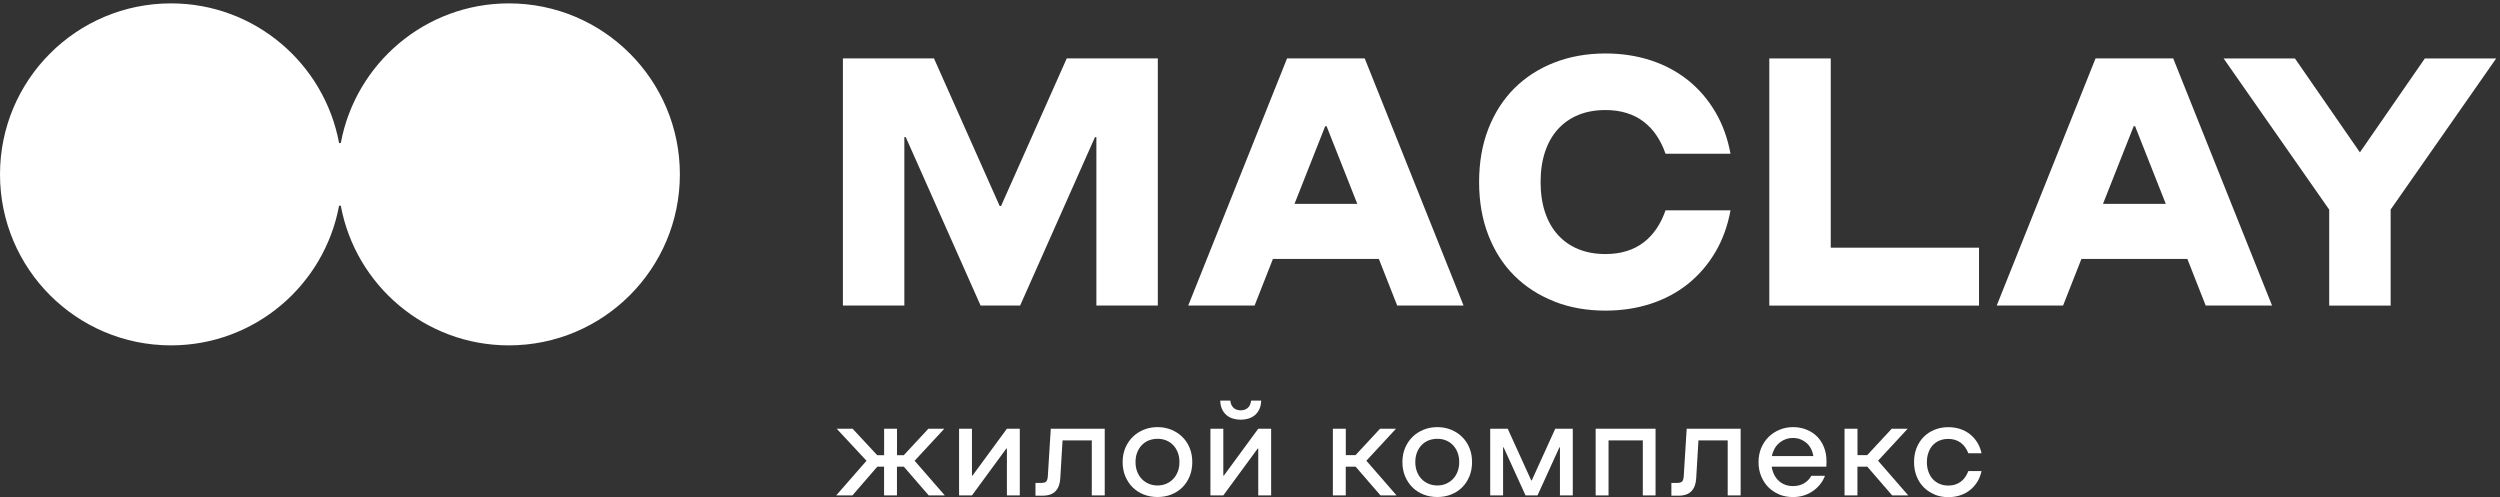 <?xml version="1.0" encoding="UTF-8"?> <svg xmlns="http://www.w3.org/2000/svg" width="518" height="103" viewBox="0 0 518 103" fill="none"><rect x="0" y="0" width="518" height="103" fill="#333333" stroke="none"/> <path d="M239.9 63.31H227.17V28.41H226.88L211.37 63.31H203.18L187.67 28.41H187.38V63.31H174.65V12.1H193.52L207.13 42.68H207.42L221.03 12.1H239.9V63.31Z" fill="white"></path> <path d="M289.5 63.31L285.7 53.65H263.75L259.95 63.31H246.2L266.68 12.1H282.77L303.25 63.31H289.5ZM281.23 42.24L274.87 26.15H274.58L268.22 42.24H281.24H281.23Z" fill="white"></path> <path d="M322.09 62.47C318.9 61.23 316.14 59.46 313.82 57.17C311.5 54.88 309.7 52.08 308.41 48.79C307.12 45.5 306.47 41.8 306.47 37.71C306.47 33.62 307.12 29.92 308.41 26.63C309.7 23.34 311.51 20.55 313.82 18.25C316.14 15.96 318.89 14.19 322.09 12.95C325.28 11.71 328.81 11.08 332.66 11.08C336.03 11.08 339.16 11.56 342.06 12.51C344.96 13.46 347.53 14.84 349.78 16.64C352.02 18.44 353.9 20.63 355.41 23.19C356.92 25.75 357.97 28.64 358.56 31.86H345.1C344.61 30.45 343.99 29.18 343.23 28.06C342.47 26.94 341.58 25.99 340.56 25.21C339.54 24.43 338.37 23.83 337.05 23.42C335.73 23.01 334.27 22.8 332.66 22.8C330.56 22.8 328.68 23.14 327.03 23.82C325.37 24.5 323.96 25.49 322.79 26.78C321.62 28.07 320.73 29.65 320.12 31.5C319.51 33.35 319.21 35.43 319.21 37.72C319.21 40.01 319.51 42.09 320.12 43.94C320.73 45.8 321.62 47.37 322.79 48.66C323.96 49.95 325.37 50.94 327.03 51.62C328.69 52.3 330.57 52.64 332.66 52.64C334.27 52.64 335.73 52.43 337.05 52.02C338.37 51.61 339.54 51.01 340.56 50.23C341.58 49.45 342.47 48.5 343.23 47.38C343.99 46.26 344.61 44.99 345.1 43.58H358.56C357.97 46.8 356.93 49.69 355.41 52.25C353.9 54.81 352.02 56.99 349.78 58.8C347.54 60.6 344.96 61.98 342.06 62.93C339.16 63.88 336.02 64.36 332.66 64.36C328.81 64.36 325.28 63.74 322.09 62.49V62.47Z" fill="white"></path> <path d="M366.6 12.11H379.33V51.32H410.05V63.32H366.6V12.11Z" fill="white"></path> <path d="M457.02 63.31L453.22 53.65H431.27L427.47 63.31H413.72L434.2 12.1H450.29L470.77 63.31H457.02ZM448.75 42.24L442.39 26.15H442.1L435.74 42.24H448.76H448.75Z" fill="white"></path> <path d="M482.6 43.42L460.73 12.11H475.51L488.97 31.57L502.43 12.11H517.21L495.34 43.42V63.32H482.61V43.42H482.6Z" fill="white"></path> <path d="M183.2 96.7H181.77L176.62 102.65H173.26L179.54 95.47L173.37 88.84H176.67L181.76 94.32H183.19V88.84H185.86V94.32H187.26L192.35 88.84H195.65L189.51 95.47L195.76 102.65H192.43L187.28 96.7H185.85V102.65H183.18V96.7H183.2Z" fill="white"></path> <path d="M211.3 102.65H208.63V92.93H208.52L201.39 102.65H198.72V88.83H201.39V98.55H201.5L208.63 88.83H211.3V102.65Z" fill="white"></path> <path d="M228.89 102.65H226.22V91.25H220.16L219.69 99.12C219.63 100.24 219.31 101.12 218.73 101.75C218.14 102.38 217.25 102.7 216.06 102.7H214.55V100.06H215.73C216.24 100.06 216.59 99.96 216.78 99.76C216.97 99.56 217.07 99.2 217.11 98.69L217.72 88.84H228.9V102.66L228.89 102.65Z" fill="white"></path> <path d="M236.98 102.46C236.1 102.11 235.34 101.62 234.7 100.99C234.06 100.36 233.55 99.6 233.17 98.7C232.79 97.81 232.61 96.82 232.61 95.74C232.61 94.66 232.8 93.68 233.17 92.8C233.55 91.92 234.06 91.16 234.7 90.53C235.34 89.9 236.1 89.4 236.98 89.04C237.86 88.68 238.81 88.5 239.84 88.5C240.87 88.5 241.82 88.68 242.7 89.04C243.58 89.4 244.34 89.89 244.98 90.53C245.62 91.16 246.13 91.92 246.49 92.8C246.86 93.68 247.04 94.66 247.04 95.74C247.04 96.82 246.86 97.81 246.49 98.7C246.12 99.59 245.62 100.35 244.98 100.99C244.34 101.62 243.58 102.11 242.7 102.46C241.82 102.81 240.86 102.98 239.84 102.98C238.82 102.98 237.86 102.81 236.98 102.46ZM241.66 100.23C242.21 99.99 242.69 99.66 243.09 99.24C243.49 98.82 243.81 98.31 244.04 97.71C244.27 97.11 244.38 96.46 244.38 95.74C244.38 95.02 244.27 94.37 244.04 93.77C243.81 93.17 243.49 92.66 243.09 92.24C242.69 91.82 242.21 91.49 241.66 91.26C241.11 91.03 240.5 90.92 239.84 90.92C239.18 90.92 238.57 91.04 238.01 91.26C237.45 91.49 236.97 91.82 236.57 92.24C236.17 92.66 235.85 93.17 235.62 93.77C235.39 94.37 235.28 95.02 235.28 95.74C235.28 96.46 235.39 97.11 235.62 97.71C235.85 98.31 236.17 98.82 236.57 99.24C236.97 99.66 237.45 99.99 238.01 100.23C238.57 100.47 239.18 100.59 239.84 100.59C240.5 100.59 241.11 100.47 241.66 100.23Z" fill="white"></path> <path d="M263.38 102.65H260.71V92.93H260.6L253.47 102.65H250.8V88.83H253.47V98.55H253.58L260.71 88.83H263.38V102.65ZM257.08 86.96C257.63 86.96 258.15 86.89 258.65 86.74C259.15 86.59 259.59 86.36 259.98 86.04C260.37 85.72 260.69 85.31 260.93 84.8C261.17 84.3 261.3 83.69 261.32 83H259.23C259.19 83.39 259.1 83.71 258.95 83.98C258.8 84.25 258.63 84.45 258.44 84.6C258.25 84.75 258.03 84.85 257.79 84.92C257.55 84.98 257.31 85.02 257.07 85.02C256.83 85.02 256.59 84.99 256.35 84.92C256.11 84.86 255.9 84.75 255.7 84.6C255.51 84.45 255.34 84.25 255.19 83.98C255.04 83.71 254.95 83.39 254.92 83H252.83C252.85 83.7 252.98 84.3 253.22 84.8C253.46 85.3 253.77 85.72 254.17 86.04C254.56 86.36 255.01 86.6 255.5 86.74C256 86.89 256.52 86.96 257.07 86.96H257.08Z" fill="white"></path> <path d="M276.18 88.83H278.85V94.31H280.86L285.95 88.83H289.25L283.11 95.46L289.36 102.64H286.03L280.88 96.69H278.84V102.64H276.17V88.82L276.18 88.83Z" fill="white"></path> <path d="M294.95 102.46C294.07 102.11 293.31 101.62 292.67 100.99C292.03 100.36 291.52 99.6 291.14 98.7C290.76 97.81 290.58 96.82 290.58 95.74C290.58 94.66 290.77 93.68 291.14 92.8C291.52 91.92 292.03 91.16 292.67 90.53C293.31 89.9 294.07 89.4 294.95 89.04C295.83 88.68 296.78 88.5 297.81 88.5C298.84 88.5 299.79 88.68 300.67 89.04C301.55 89.4 302.31 89.89 302.95 90.53C303.59 91.16 304.1 91.92 304.46 92.8C304.83 93.68 305.01 94.66 305.01 95.74C305.01 96.82 304.83 97.81 304.46 98.7C304.09 99.59 303.59 100.35 302.95 100.99C302.31 101.62 301.55 102.11 300.67 102.46C299.79 102.81 298.83 102.98 297.81 102.98C296.79 102.98 295.83 102.81 294.95 102.46ZM299.63 100.23C300.18 99.99 300.66 99.66 301.06 99.24C301.46 98.82 301.78 98.31 302.01 97.71C302.24 97.11 302.35 96.46 302.35 95.74C302.35 95.02 302.24 94.37 302.01 93.77C301.78 93.17 301.46 92.66 301.06 92.24C300.66 91.82 300.18 91.49 299.63 91.26C299.08 91.03 298.47 90.92 297.81 90.92C297.15 90.92 296.54 91.04 295.98 91.26C295.42 91.49 294.94 91.82 294.54 92.24C294.14 92.66 293.82 93.17 293.59 93.77C293.36 94.37 293.25 95.02 293.25 95.74C293.25 96.46 293.36 97.11 293.59 97.71C293.82 98.31 294.14 98.82 294.54 99.24C294.94 99.66 295.42 99.99 295.98 100.23C296.54 100.47 297.15 100.59 297.81 100.59C298.47 100.59 299.08 100.47 299.63 100.23Z" fill="white"></path> <path d="M325.89 102.65H323.22V92.69H323.11L318.57 102.65H316.09L311.55 92.69H311.44V102.65H308.77V88.83H312.4L317.27 99.54H317.38L322.25 88.83H325.88V102.65H325.89Z" fill="white"></path> <path d="M333.29 102.65H330.62V88.83H343.03V102.65H340.39V91.25H333.29V102.65Z" fill="white"></path> <path d="M360.65 102.65H357.98V91.25H351.92L351.45 99.12C351.39 100.24 351.07 101.12 350.49 101.75C349.9 102.38 349.01 102.7 347.82 102.7H346.31V100.06H347.49C348 100.06 348.35 99.96 348.54 99.76C348.73 99.56 348.83 99.2 348.87 98.69L349.48 88.84H360.66V102.66L360.65 102.65Z" fill="white"></path> <path d="M368.7 102.46C367.83 102.11 367.08 101.62 366.44 100.99C365.81 100.36 365.3 99.6 364.93 98.7C364.55 97.81 364.37 96.82 364.37 95.74C364.37 94.66 364.56 93.68 364.93 92.8C365.31 91.92 365.82 91.16 366.46 90.53C367.1 89.9 367.86 89.4 368.73 89.04C369.6 88.68 370.53 88.5 371.52 88.5C372.51 88.5 373.43 88.67 374.29 89.01C375.14 89.35 375.88 89.83 376.49 90.44C377.1 91.05 377.59 91.8 377.93 92.67C378.28 93.54 378.45 94.52 378.45 95.6C378.45 95.75 378.45 95.89 378.44 96.01C378.44 96.14 378.43 96.25 378.43 96.34C378.43 96.47 378.43 96.59 378.4 96.7H367.09C367.18 97.29 367.35 97.83 367.6 98.34C367.85 98.85 368.17 99.28 368.56 99.63C368.95 99.99 369.4 100.26 369.89 100.44C370.39 100.62 370.93 100.72 371.51 100.72C372.35 100.72 373.11 100.53 373.77 100.16C374.43 99.78 374.94 99.26 375.31 98.58H378.14C377.88 99.24 377.54 99.84 377.11 100.37C376.68 100.9 376.18 101.37 375.61 101.76C375.04 102.15 374.41 102.46 373.72 102.67C373.03 102.88 372.29 102.99 371.5 102.99C370.49 102.99 369.55 102.82 368.68 102.47L368.7 102.46ZM375.73 94.5C375.64 93.95 375.47 93.44 375.23 92.97C374.99 92.5 374.69 92.11 374.32 91.79C373.95 91.47 373.54 91.22 373.07 91.03C372.6 90.84 372.08 90.75 371.51 90.75C370.94 90.75 370.42 90.84 369.94 91.03C369.46 91.21 369.03 91.47 368.65 91.79C368.27 92.11 367.94 92.5 367.69 92.96C367.44 93.42 367.25 93.93 367.14 94.5H375.73Z" fill="white"></path> <path d="M382.2 88.83H384.87V94.31H386.88L391.97 88.83H395.27L389.13 95.46L395.38 102.64H392.05L386.9 96.69H384.86V102.64H382.19V88.82L382.2 88.83Z" fill="white"></path> <path d="M400.88 102.46C400.01 102.11 399.26 101.62 398.62 100.99C397.99 100.36 397.49 99.6 397.13 98.7C396.77 97.81 396.59 96.82 396.59 95.74C396.59 94.66 396.77 93.67 397.13 92.78C397.49 91.89 397.98 91.13 398.62 90.5C399.25 89.87 400.01 89.38 400.88 89.03C401.75 88.68 402.69 88.51 403.7 88.51C404.54 88.51 405.34 88.63 406.09 88.87C406.84 89.11 407.52 89.46 408.11 89.92C408.71 90.38 409.22 90.94 409.65 91.61C410.08 92.28 410.39 93.05 410.57 93.91H407.84C407.47 92.96 406.94 92.22 406.23 91.71C405.52 91.2 404.67 90.94 403.68 90.94C403.02 90.94 402.41 91.06 401.86 91.28C401.31 91.51 400.84 91.84 400.46 92.26C400.07 92.68 399.78 93.19 399.57 93.79C399.36 94.39 399.25 95.04 399.25 95.76C399.25 96.48 399.36 97.13 399.57 97.73C399.78 98.33 400.08 98.84 400.46 99.26C400.85 99.68 401.31 100.01 401.86 100.25C402.41 100.49 403.02 100.61 403.68 100.61C404.67 100.61 405.52 100.35 406.23 99.84C406.94 99.33 407.47 98.58 407.84 97.61H410.57C410.39 98.47 410.08 99.24 409.65 99.91C409.22 100.58 408.7 101.14 408.11 101.6C407.51 102.06 406.84 102.41 406.09 102.65C405.34 102.89 404.54 103.01 403.7 103.01C402.69 103.01 401.75 102.84 400.88 102.49V102.46Z" fill="white"></path> <path d="M105.44 0.7C88.09 0.7 73.66 13.18 70.61 29.65H70.26C67.21 13.18 52.78 0.7 35.43 0.7C15.86 0.7 0 16.56 0 36.13C0 55.7 15.86 71.56 35.43 71.56C52.78 71.56 67.21 59.08 70.26 42.61H70.61C73.66 59.08 88.09 71.56 105.44 71.56C125.01 71.56 140.87 55.7 140.87 36.13C140.87 16.56 125.01 0.7 105.44 0.7Z" fill="white"></path> </svg> 